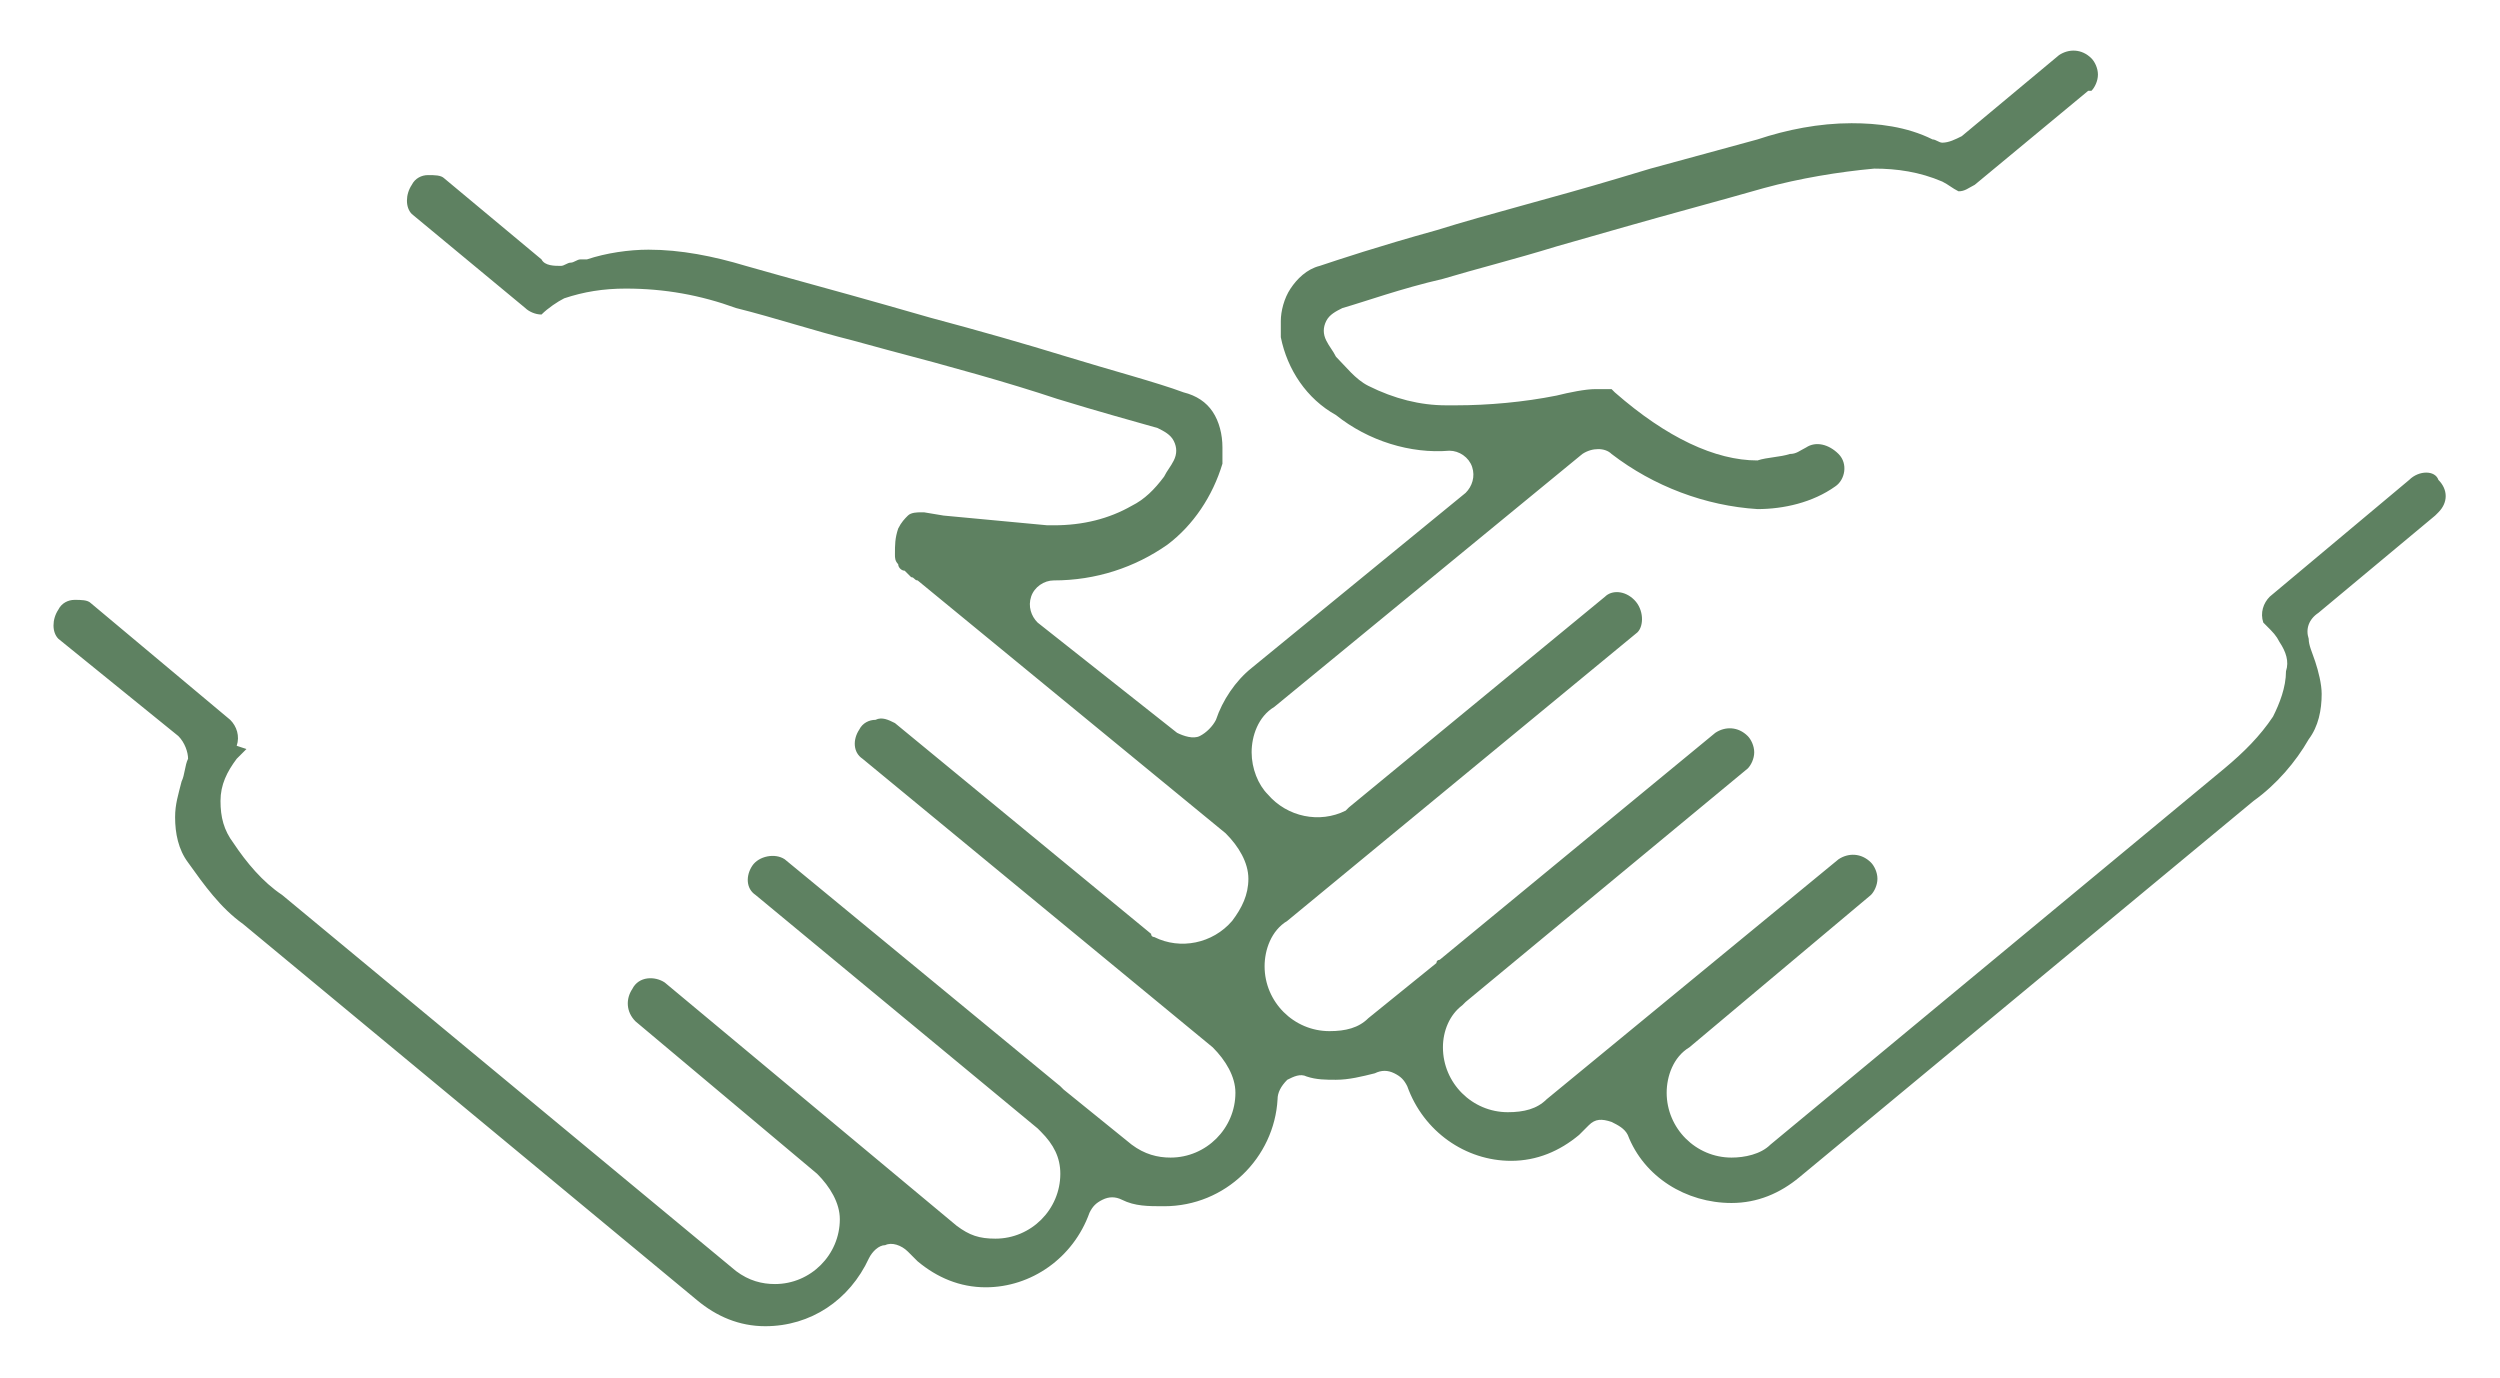 <?xml version="1.0" encoding="utf-8"?>
<!-- Generator: Adobe Illustrator 27.2.0, SVG Export Plug-In . SVG Version: 6.00 Build 0)  -->
<svg version="1.1" id="Calque_1" xmlns="http://www.w3.org/2000/svg" xmlns:xlink="http://www.w3.org/1999/xlink" x="0px" y="0px"
	 viewBox="0 0 77.1 42.5" style="enable-background:new 0 0 77.1 42.5;" xml:space="preserve">
<style type="text/css">
	.st0{fill:#5E8161;}
</style>
<path class="st0" d="M74.3,14.8L70,18.4c-0.2,0.2-0.3,0.5-0.2,0.8l0.1,0.1c0.2,0.2,0.3,0.3,0.4,0.5c0.2,0.3,0.3,0.6,0.2,0.9
	c0,0.5-0.2,1-0.4,1.4c-0.4,0.6-0.9,1.1-1.5,1.6l-14,11.6c-0.3,0.3-0.8,0.4-1.2,0.4c-1.1,0-2-0.9-2-2c0-0.5,0.2-1.1,0.7-1.4l5.6-4.7
	c0,0,0,0,0,0c0.1-0.1,0.2-0.3,0.2-0.5c0-0.2-0.1-0.4-0.2-0.5c-0.3-0.3-0.7-0.3-1-0.1l-9,7.4c-0.3,0.3-0.7,0.4-1.2,0.4c0,0,0,0,0,0
	c-1.1,0-2-0.9-2-2c0-0.5,0.2-1,0.6-1.3c0,0,0.1-0.1,0.1-0.1l8.7-7.2c0.1-0.1,0.2-0.3,0.2-0.5c0-0.2-0.1-0.4-0.2-0.5
	c-0.3-0.3-0.7-0.3-1-0.1c0,0,0,0,0,0l-8.5,7c0,0-0.1,0-0.1,0.1l-2.1,1.7c-0.3,0.3-0.7,0.4-1.2,0.4c0,0,0,0,0,0c-1.1,0-2-0.9-2-2
	c0-0.5,0.2-1.1,0.7-1.4l10.8-8.9c0.2-0.2,0.2-0.7-0.1-1c-0.3-0.3-0.7-0.3-0.9-0.1l-7.9,6.5c0,0-0.1,0.1-0.1,0.1
	c-0.8,0.4-1.8,0.2-2.4-0.5c-0.3-0.3-0.5-0.8-0.5-1.3c0-0.5,0.2-1.1,0.7-1.4l9.5-7.8c0.3-0.2,0.7-0.2,0.9,0c1.3,1,2.9,1.6,4.5,1.7
	c0.8,0,1.7-0.2,2.4-0.7c0.3-0.2,0.4-0.7,0.1-1c-0.3-0.3-0.7-0.4-1-0.2c-0.2,0.1-0.3,0.2-0.5,0.2c-0.3,0.1-0.7,0.1-1,0.2
	c-1.3,0-2.8-0.7-4.4-2.1c-0.1-0.1-0.1-0.1-0.1-0.1c0,0-0.1,0-0.1,0c0,0,0,0,0,0c0,0-0.1,0-0.1,0l-0.3,0c-0.3,0-0.8,0.1-1.2,0.2
	c-1,0.2-2.1,0.3-3.1,0.3l-0.3,0c-0.8,0-1.6-0.2-2.4-0.6c-0.4-0.2-0.7-0.6-1-0.9c-0.1-0.2-0.2-0.3-0.3-0.5c-0.1-0.2-0.1-0.4,0-0.6
	c0.1-0.2,0.3-0.3,0.5-0.4c0.7-0.2,1.8-0.6,3.1-0.9c1-0.3,2.2-0.6,3.5-1l2.1-0.6c1.4-0.4,2.9-0.8,4.3-1.2c1.1-0.3,2.3-0.5,3.4-0.6
	c0.7,0,1.4,0.1,2.1,0.4c0.2,0.1,0.3,0.2,0.5,0.3c0,0,0,0,0,0c0.2,0,0.3-0.1,0.5-0.2l3.5-2.9c0,0,0,0,0.1,0c0.1-0.1,0.2-0.3,0.2-0.5
	c0-0.2-0.1-0.4-0.2-0.5c-0.3-0.3-0.7-0.3-1-0.1l-3,2.5c-0.2,0.1-0.4,0.2-0.6,0.2c-0.1,0-0.2-0.1-0.3-0.1c-0.8-0.4-1.7-0.5-2.5-0.5
	c-1,0-2,0.2-2.9,0.5c-1.1,0.3-2.2,0.6-3.3,0.9l-1,0.3c-2,0.6-4,1.1-5.6,1.6c-1.8,0.5-3,0.9-3.6,1.1c-0.4,0.1-0.7,0.4-0.9,0.7
	c-0.2,0.3-0.3,0.7-0.3,1c0,0.2,0,0.3,0,0.5c0.2,1,0.8,1.9,1.7,2.4c1,0.8,2.3,1.2,3.5,1.1c0,0,0,0,0,0c0.3,0,0.6,0.2,0.7,0.5
	c0.1,0.3,0,0.6-0.2,0.8l-6.6,5.4c-0.5,0.4-0.9,1-1.1,1.6c-0.1,0.2-0.3,0.4-0.5,0.5s-0.5,0-0.7-0.1L32,19.2c-0.2-0.2-0.3-0.5-0.2-0.8
	c0.1-0.3,0.4-0.5,0.7-0.5c0,0,0,0,0,0c1.3,0,2.5-0.4,3.5-1.1c0.8-0.6,1.4-1.5,1.7-2.5c0-0.1,0-0.3,0-0.5c0-0.4-0.1-0.8-0.3-1.1
	c-0.2-0.3-0.5-0.5-0.9-0.6c-0.8-0.3-2.3-0.7-3.6-1.1c-1.3-0.4-2.7-0.8-4.2-1.2l-1.4-0.4c-1.4-0.4-2.9-0.8-4.3-1.2
	c-1-0.3-2-0.5-3-0.5c-0.6,0-1.3,0.1-1.9,0.3L17.9,8c-0.1,0-0.2,0.1-0.3,0.1c-0.1,0-0.2,0.1-0.3,0.1c-0.2,0-0.5,0-0.6-0.2l-3-2.5
	c-0.1-0.1-0.3-0.1-0.5-0.1c-0.2,0-0.4,0.1-0.5,0.3c-0.2,0.3-0.2,0.7,0,0.9l3.5,2.9c0.1,0.1,0.3,0.2,0.5,0.2c0.2-0.2,0.5-0.4,0.7-0.5
	c0.6-0.2,1.2-0.3,1.9-0.3c1.2,0,2.3,0.2,3.4,0.6c1.2,0.3,2.4,0.7,3.6,1l1.1,0.3c1.9,0.5,3.7,1,5.2,1.5c1.3,0.4,2.4,0.7,3.1,0.9
	c0.2,0.1,0.4,0.2,0.5,0.4c0.1,0.2,0.1,0.4,0,0.6c-0.1,0.2-0.2,0.3-0.3,0.5c-0.3,0.4-0.6,0.7-1,0.9c-0.7,0.4-1.5,0.6-2.4,0.6h-0.2
	c-1.1-0.1-2.1-0.2-3.2-0.3l-0.6-0.1c-0.1,0-0.1,0-0.1,0c-0.1,0-0.3,0-0.4,0.1c-0.1,0.1-0.2,0.2-0.3,0.4c-0.1,0.3-0.1,0.5-0.1,0.8
	c0,0.1,0,0.2,0.1,0.3c0,0.1,0.1,0.2,0.2,0.2c0.1,0.1,0.1,0.1,0.2,0.2c0.1,0,0.1,0.1,0.2,0.1l9.5,7.8c0.4,0.4,0.7,0.9,0.7,1.4
	c0,0.5-0.2,0.9-0.5,1.3c-0.6,0.7-1.6,0.9-2.4,0.5c0,0-0.1,0-0.1-0.1l-7.9-6.5c0,0,0,0,0,0c-0.2-0.1-0.4-0.2-0.6-0.1
	c-0.2,0-0.4,0.1-0.5,0.3c-0.2,0.3-0.2,0.7,0.1,0.9l10.8,8.9c0.4,0.4,0.7,0.9,0.7,1.4c0,1.1-0.9,2-2,2c-0.4,0-0.8-0.1-1.2-0.4
	l-2.1-1.7c0,0-0.1-0.1-0.1-0.1l-8.5-7c-0.3-0.2-0.8-0.1-1,0.2c-0.2,0.3-0.2,0.7,0.1,0.9l8.7,7.2c0,0,0.1,0.1,0.1,0.1
	c0.4,0.4,0.6,0.8,0.6,1.3c0,1.1-0.9,2-2,2c-0.5,0-0.8-0.1-1.2-0.4l-9-7.5c-0.3-0.2-0.8-0.2-1,0.2c-0.2,0.3-0.2,0.7,0.1,1l5.6,4.7
	c0.4,0.4,0.7,0.9,0.7,1.4c0,1.1-0.9,2-2,2c-0.4,0-0.8-0.1-1.2-0.4l-14-11.6c-0.6-0.4-1.1-1-1.5-1.6c-0.3-0.4-0.4-0.8-0.4-1.3
	c0-0.5,0.2-0.9,0.5-1.3c0.1-0.1,0.2-0.2,0.3-0.3L7.3,23c0.1-0.3,0-0.6-0.2-0.8l-4.3-3.6c-0.1-0.1-0.3-0.1-0.5-0.1
	c-0.2,0-0.4,0.1-0.5,0.3c-0.2,0.3-0.2,0.7,0,0.9l3.7,3c0.2,0.2,0.3,0.5,0.3,0.7c-0.1,0.2-0.1,0.5-0.2,0.7c-0.1,0.4-0.2,0.7-0.2,1.1
	c0,0.5,0.1,1,0.4,1.4c0.5,0.7,1,1.4,1.7,1.9l14,11.6c0.6,0.5,1.3,0.8,2.1,0.8c0,0,0,0,0,0c1.4,0,2.6-0.8,3.2-2.1
	c0.1-0.2,0.3-0.4,0.5-0.4c0.2-0.1,0.5,0,0.7,0.2l0.3,0.3c0.6,0.5,1.3,0.8,2.1,0.8c0,0,0,0,0,0c1.4,0,2.7-0.9,3.2-2.3
	c0.1-0.2,0.2-0.3,0.4-0.4c0.2-0.1,0.4-0.1,0.6,0c0.4,0.2,0.8,0.2,1.3,0.2c1.9,0,3.4-1.5,3.5-3.3c0-0.2,0.1-0.4,0.3-0.6
	c0.2-0.1,0.4-0.2,0.6-0.1c0.3,0.1,0.6,0.1,0.9,0.1c0.4,0,0.8-0.1,1.2-0.2c0.2-0.1,0.4-0.1,0.6,0c0.2,0.1,0.3,0.2,0.4,0.4
	c0.5,1.4,1.8,2.3,3.2,2.3c0,0,0,0,0,0c0.8,0,1.5-0.3,2.1-0.8l0.3-0.3c0.2-0.2,0.4-0.2,0.7-0.1c0.2,0.1,0.4,0.2,0.5,0.4
	c0.5,1.3,1.8,2.1,3.2,2.1c0,0,0,0,0,0c0.8,0,1.5-0.3,2.1-0.8l14-11.6c0.7-0.5,1.3-1.2,1.7-1.9c0.3-0.4,0.4-0.9,0.4-1.4
	c0-0.3-0.1-0.7-0.2-1c-0.1-0.3-0.2-0.5-0.2-0.7c-0.1-0.3,0-0.6,0.3-0.8l3.6-3c0,0,0,0,0.1-0.1c0.3-0.3,0.3-0.7,0-1l0.6-0.5l0,0
	c0,0,0,0,0,0l-0.6,0.5C75.1,14.5,74.6,14.5,74.3,14.8z"/>
</svg>
